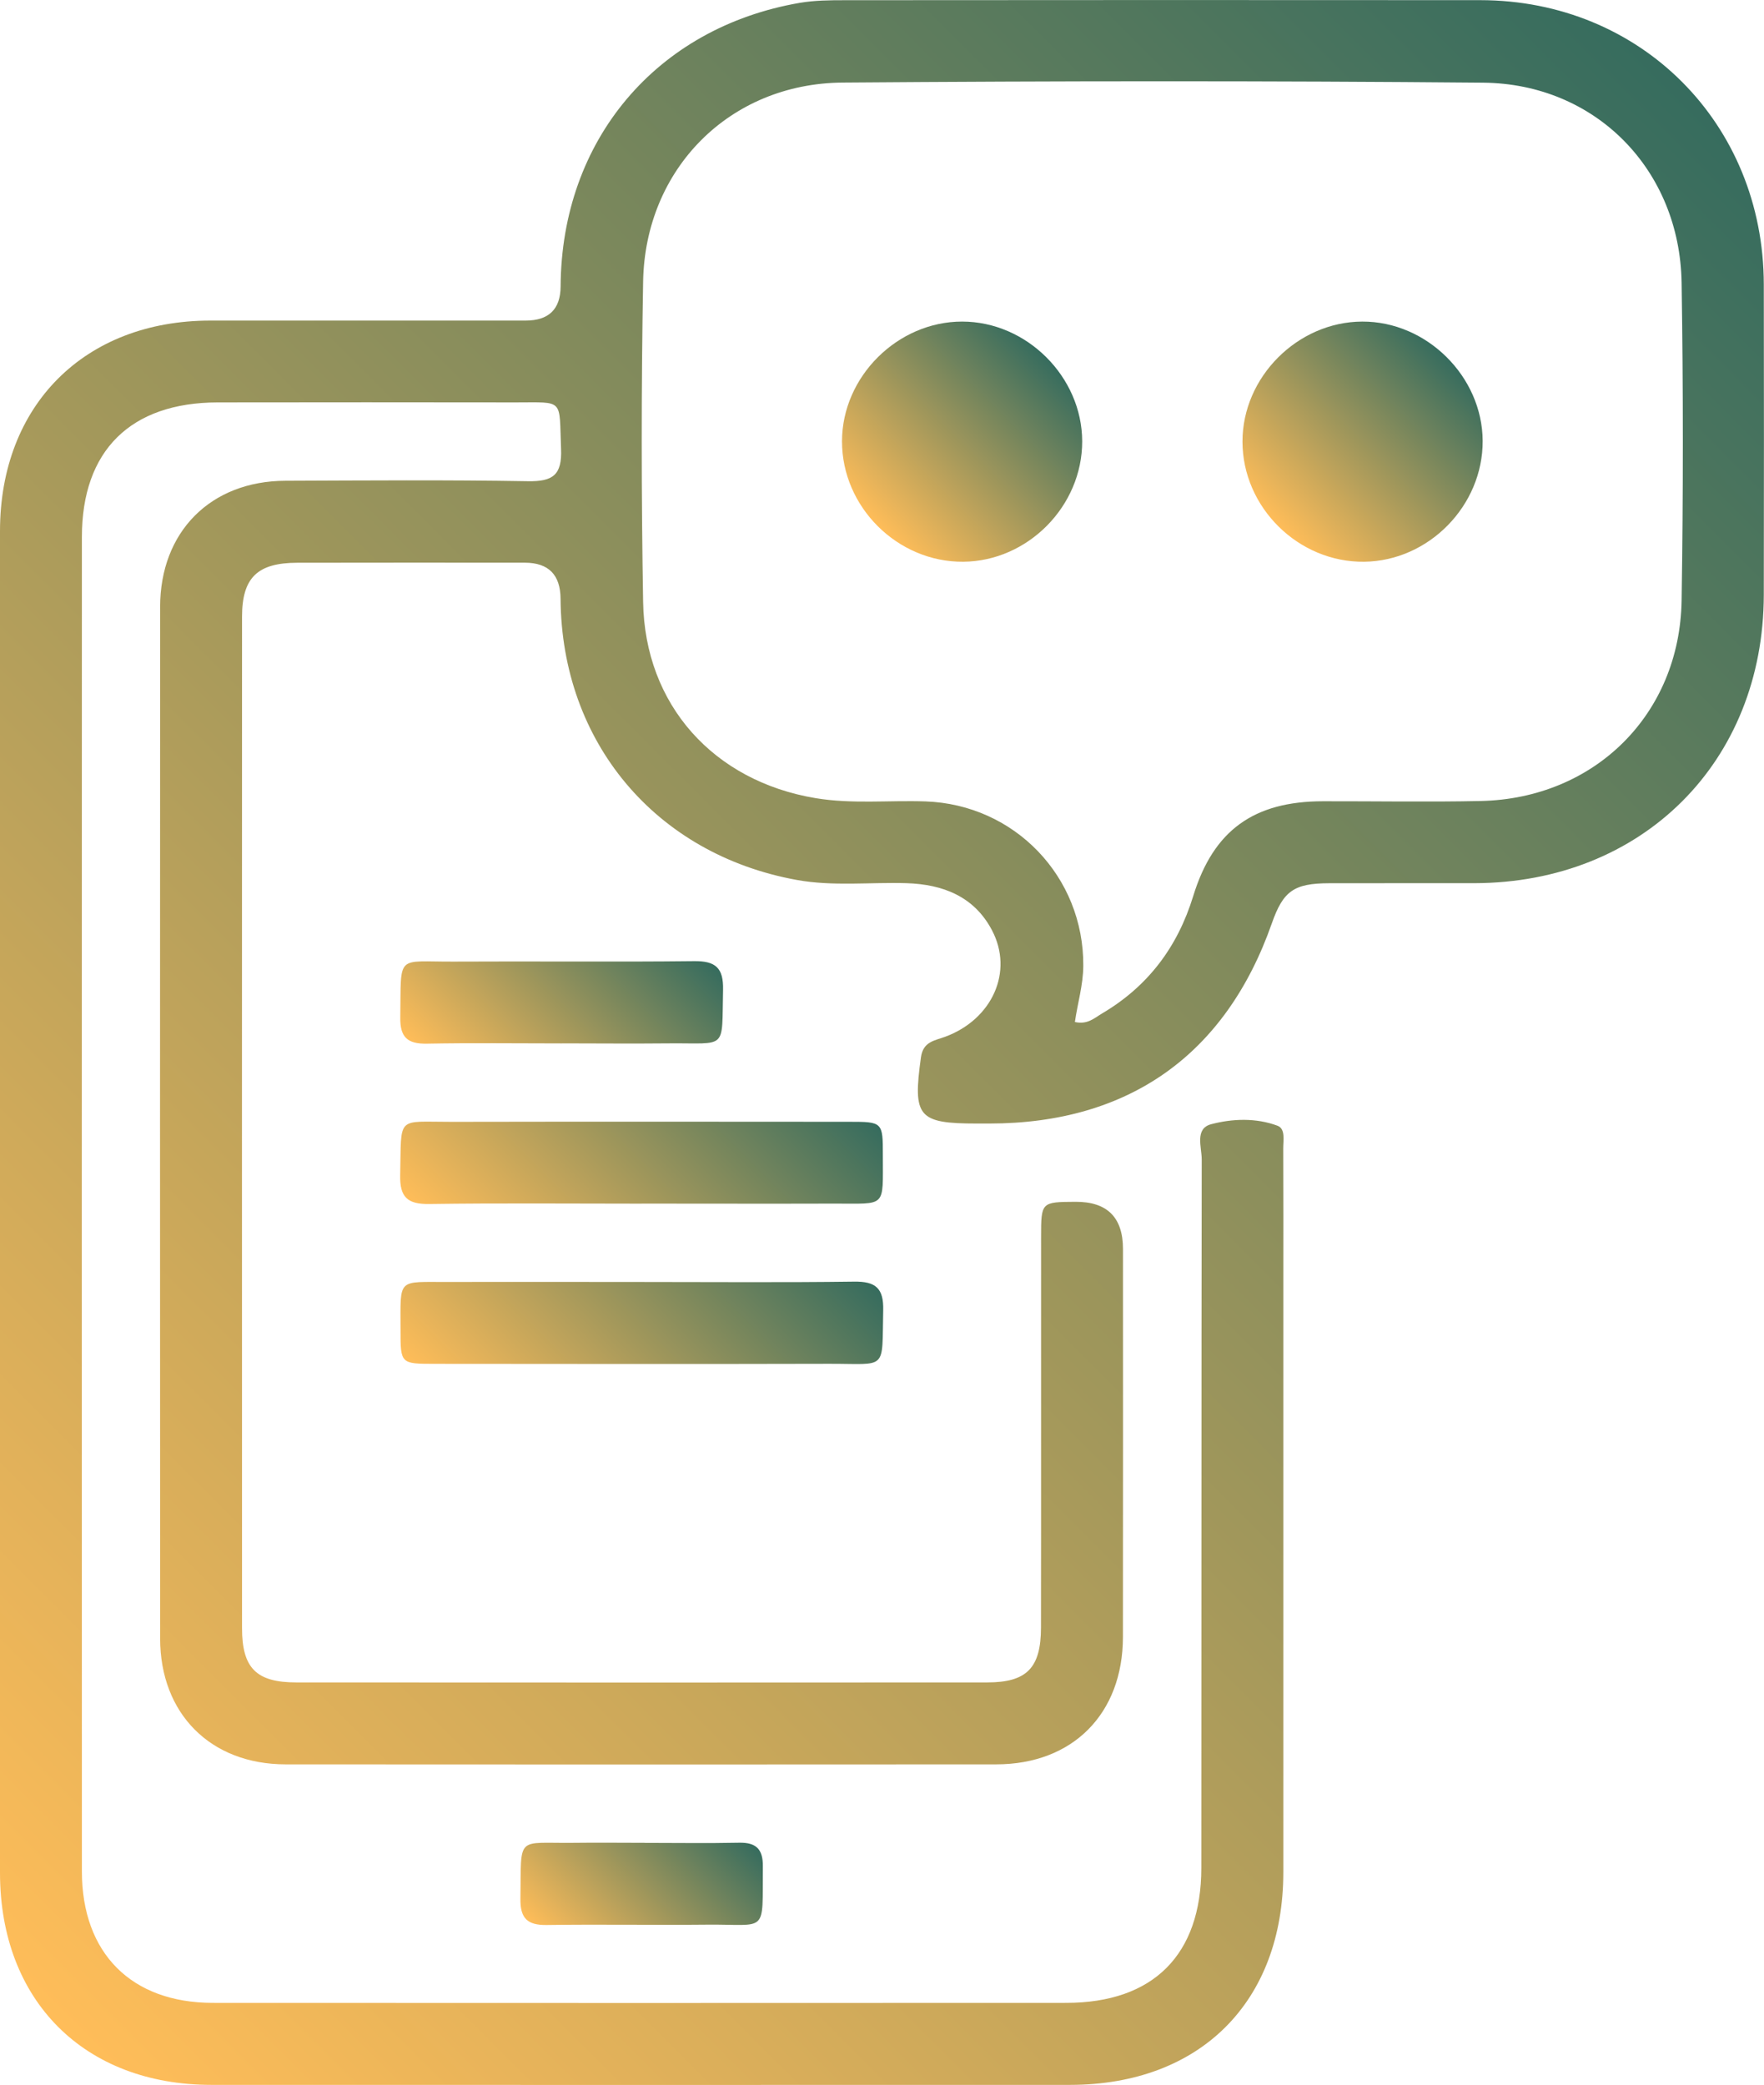 <svg xmlns="http://www.w3.org/2000/svg" xmlns:xlink="http://www.w3.org/1999/xlink" id="Layer_1" data-name="Layer 1" viewBox="0 0 352.38 416.38"><defs><style>      .cls-1 {        fill: url(#linear-gradient);      }      .cls-1, .cls-2, .cls-3, .cls-4, .cls-5, .cls-6, .cls-7 {        stroke-width: 0px;      }      .cls-2 {        fill: url(#linear-gradient-6);      }      .cls-3 {        fill: url(#linear-gradient-5);      }      .cls-4 {        fill: url(#linear-gradient-2);      }      .cls-5 {        fill: url(#linear-gradient-7);      }      .cls-6 {        fill: url(#linear-gradient-3);      }      .cls-7 {        fill: url(#linear-gradient-4);      }    </style><linearGradient id="linear-gradient" x1="-12.36" y1="380.79" x2="344.05" y2="24.38" gradientUnits="userSpaceOnUse"><stop offset="0" stop-color="#ffbd59"></stop><stop offset="1" stop-color="#366c5e"></stop></linearGradient><linearGradient id="linear-gradient-2" x1="101.17" y1="259.23" x2="155.51" y2="204.89" xlink:href="#linear-gradient"></linearGradient><linearGradient id="linear-gradient-3" x1="100.86" y1="291.5" x2="155.21" y2="237.15" xlink:href="#linear-gradient"></linearGradient><linearGradient id="linear-gradient-4" x1="93.09" y1="219.26" x2="131.2" y2="181.15" xlink:href="#linear-gradient"></linearGradient><linearGradient id="linear-gradient-5" x1="113.12" y1="391.29" x2="143.35" y2="361.06" xlink:href="#linear-gradient"></linearGradient><linearGradient id="linear-gradient-6" x1="175.33" y1="105.07" x2="209.04" y2="71.36" xlink:href="#linear-gradient"></linearGradient><linearGradient id="linear-gradient-7" x1="255.33" y1="105.07" x2="289.03" y2="71.37" xlink:href="#linear-gradient"></linearGradient></defs><path class="cls-1" d="M0,239.54c0-44.5-.02-88.99,0-133.49.01-25.14,16.91-42.02,42.01-42.03,21-.01,42,0,62.99,0q6.95,0,6.99-6.82c.16-29.18,19.1-51.69,47.77-56.63,2.93-.5,5.97-.53,8.96-.53,42.33-.03,84.66-.05,126.99-.01,32.06.03,56.58,24.63,56.63,56.76.03,20.66.04,41.33,0,61.99-.06,33.41-24.29,57.52-57.82,57.59-9.67.02-19.33-.02-29,.01-7.06.02-9.19,1.55-11.46,8.02-9.2,26.21-28.57,39.95-56.39,39.97-.83,0-1.67,0-2.5,0-11.81,0-12.85-1.34-11.2-13.22.44-3.19,2.78-3.34,4.87-4.12,9.37-3.48,13.69-12.99,9.31-21.28-3.55-6.72-9.76-9.15-17.06-9.38-7.32-.22-14.68.67-21.95-.65-28.2-5.13-46.96-27.51-47.16-56.15q-.05-7.18-7.11-7.2c-15.17,0-30.33-.03-45.5.01-7.95.02-11.01,2.98-11.02,10.78-.02,67.33-.02,134.65,0,201.98,0,7.99,2.86,10.84,10.86,10.84,46,.03,91.99.03,137.99,0,7.92,0,10.74-2.9,10.75-10.95.04-26,0-52,.02-77.99,0-7,.03-7,6.87-7.04q9.49-.05,9.49,9.42c0,25.83.03,51.66-.01,77.49-.02,15.34-10.03,25.42-25.29,25.43-47.33.03-94.66.04-141.99,0-14.98-.01-25.05-10.12-25.05-25.15-.03-68.66-.03-137.32,0-205.98,0-15.02,10.09-25.15,25.01-25.2,16.17-.06,32.33-.19,48.49.09,4.96.08,6.8-1.25,6.59-6.44-.41-10.18.74-9.29-9.1-9.3-19.83-.03-39.66-.03-59.49,0-17.4.03-27.13,9.62-27.13,26.88-.03,88.83-.02,177.65,0,266.48,0,16.32,9.88,26.24,26.13,26.25,56.83.03,113.66.03,170.49,0,17.39,0,26.98-9.58,27-26.93.04-47.16,0-94.33.08-141.49,0-2.45-1.43-6.17,1.87-7.04,4.27-1.13,8.96-1.3,13.25.29,1.66.61,1.15,2.95,1.16,4.58.04,9,.02,18,.02,27,0,39.16.01,78.33,0,117.49-.01,25.9-16.63,42.47-42.61,42.48-57.16.01-114.32.02-171.48,0C16.82,416.36.02,399.52,0,374.02c-.02-44.83,0-89.66,0-134.49ZM214.72,204.09c2.51.58,3.91-.8,5.41-1.69,9.17-5.4,15.1-13.26,18.23-23.46,4.04-13.16,12.13-18.91,25.92-18.93,10.5-.02,20.99.17,31.49-.05,22.77-.48,39.79-17.29,40.15-40.03.33-21.15.33-42.32,0-63.47-.35-22.55-17.16-39.76-39.66-39.95-42.64-.38-85.3-.35-127.94-.02-22.55.17-39.46,17.21-39.85,39.75-.38,21.32-.36,42.65,0,63.97.34,20.56,14.09,35.79,34.46,39.18,7.29,1.21,14.63.4,21.94.65,17.84.62,31.65,15.05,31.53,32.85-.03,3.82-1.14,7.47-1.68,11.21Z"></path><path class="cls-4" d="M128.19,240.37c-14.15,0-28.31-.13-42.46.07-4.33.06-5.89-1.37-5.79-5.75.28-12.04-.92-10.64,10.28-10.66,26.48-.05,52.95-.03,79.43-.01,6.65,0,6.72.06,6.71,6.67-.01,10.66.81,9.64-9.7,9.67-12.82.04-25.64,0-38.46,0Z"></path><path class="cls-6" d="M128.16,256.01c14.15,0,28.31.12,42.46-.07,4.31-.06,5.92,1.32,5.81,5.73-.28,12.21.96,10.65-10.76,10.68-26.31.07-52.62.03-78.93.01-6.67,0-6.74-.06-6.73-6.65.01-10.69-.81-9.66,9.68-9.7,12.82-.04,25.64,0,38.47,0Z"></path><path class="cls-7" d="M112.2,208.37c-8.99,0-17.98-.12-26.96.05-3.85.07-5.34-1.3-5.28-5.22.2-12.89-1-11.1,10.74-11.17,15.98-.09,31.96.09,47.94-.09,4.31-.05,5.9,1.34,5.8,5.74-.28,12.2.96,10.57-10.76,10.68-7.16.07-14.31.01-21.47,0Z"></path><path class="cls-3" d="M128.69,368.02c6.32,0,12.65.1,18.97-.03,3.41-.07,4.76,1.3,4.73,4.72-.12,13.74,1.1,11.51-11.23,11.64-10.65.11-21.3-.09-31.95.07-3.88.06-5.31-1.36-5.25-5.25.2-12.86-1.01-11.01,10.76-11.16,4.66-.06,9.32,0,13.98,0Z"></path><path class="cls-2" d="M216.18,88.12c.03,12.94-10.84,23.95-23.75,24.06-13.14.11-24.26-10.93-24.23-24.08.03-12.88,11.1-23.89,24-23.88,12.9,0,23.95,11.03,23.98,23.91Z"></path><path class="cls-5" d="M296.18,88.03c.07,12.94-10.76,23.99-23.66,24.15-13.15.16-24.31-10.85-24.32-23.99-.01-12.88,11-23.92,23.91-23.97,12.87-.06,24,10.95,24.07,23.82Z"></path></svg>